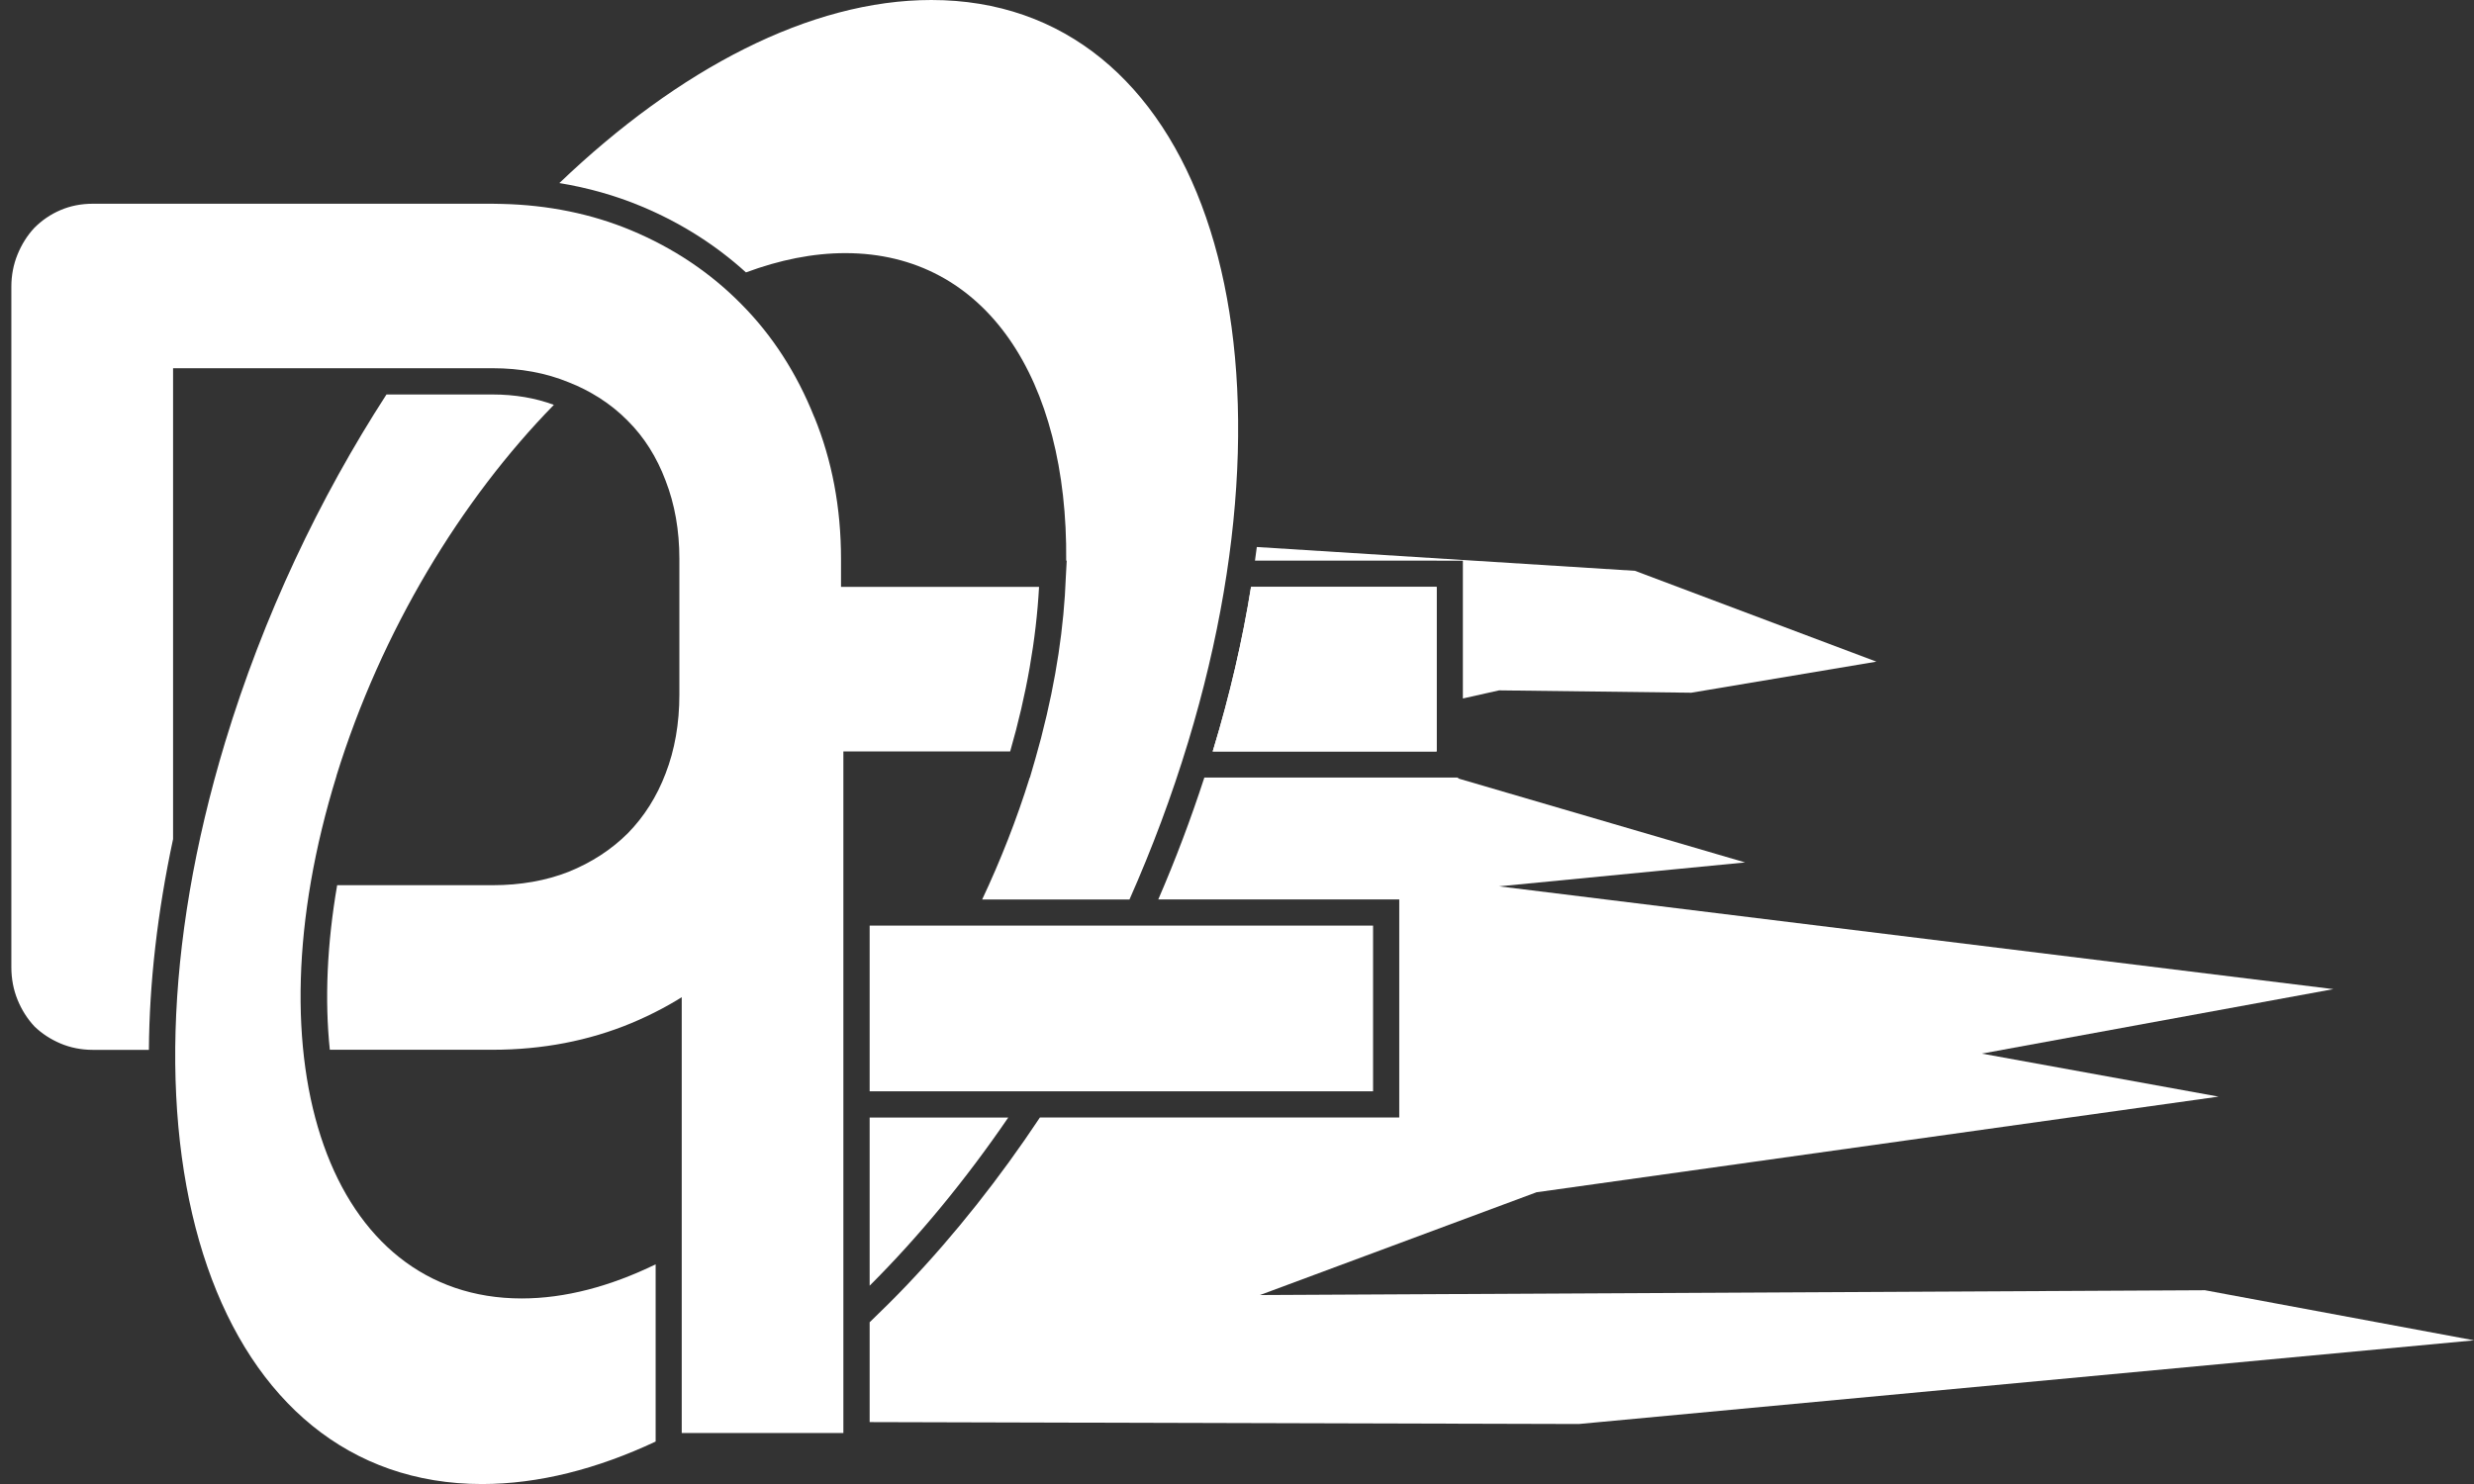 <?xml version="1.0" encoding="UTF-8"?>
<svg id="svg1" xmlns="http://www.w3.org/2000/svg" version="1.1" xmlns:inkscape="http://www.inkscape.org/namespaces/inkscape" xmlns:sodipodi="http://sodipodi.sourceforge.net/DTD/sodipodi-0.dtd" xmlns:svg="http://www.w3.org/2000/svg" viewBox="0 0 283.46 170.08">
  <rect x="0" y="0" width="283.46" height="170.08" fill="#333333" stroke="none"/>
  <!-- Generator: Adobe Illustrator 29.8.2, SVG Export Plug-In . SVG Version: 2.1.1 Build 3)  -->
  <defs>
    <style>
      .st0 {
        fill: #fff;
      }
    </style>
  </defs>
  <sodipodi:namedview id="namedview1" bordercolor="#000000" borderopacity="0.25" inkscape:current-layer="layer1" inkscape:cx="227.51197" inkscape:cy="230.91274" inkscape:deskcolor="#d1d1d1" inkscape:document-units="mm" inkscape:pagecheckerboard="0" inkscape:pageopacity="0.0" inkscape:showpageshadow="2" inkscape:window-height="1369" inkscape:window-maximized="1" inkscape:window-width="2560" inkscape:window-x="1432" inkscape:window-y="1072" inkscape:zoom="1.4702523" pagecolor="#ffffff"/>
  <g id="layer1" inkscape:groupmode="layer" inkscape:label="灏忚阿鑺硠 1">
    <g id="g19">
      <path class="st0" d="M164.61,64.26h3v15.79l4.15-.93,22.02.27,21.21-3.56-27.66-10.41-43.33-2.73c-.06.52-.14,1.04-.21,1.56h20.82Z"/>
      <path class="st0" d="M252.58,147.87l-108.22.55,31.69-11.78,78.14-10.96-27.12-4.93,40.28-7.39-95.6-11.78,28.2-2.74-32.76-9.59-.22-.14h-28.98c-1.54,4.73-3.3,9.4-5.28,13.97h27.61v24.99h-41.17c-4.61,6.94-9.71,13.39-15.2,19.16-1.43,1.5-2.87,2.93-4.31,4.31v11.44l81.25.22,102.58-9.59-30.88-5.75h-.01Z"/>
      <g>
        <path class="st0" d="M143.34,67.26c-.98,6.12-2.43,12.38-4.33,18.65-.02.07-.05.14-.07.21h25.66v-18.86h-21.27.01Z"/>
        <path class="st0" d="M99.64,128.08v19.27c5.63-5.62,10.98-12.11,15.88-19.27h-15.88Z"/>
      </g>
    </g>
  </g>
  <rect class="st0" x="99.64" y="106.08" width="57.68" height="18.99"/>
  <g>
    <path class="st0" d="M143.34,67.26c-.98,6.12-2.43,12.38-4.33,18.65-.02.07-.05.14-.07.21h25.66v-18.86h-21.27.01Z"/>
    <path class="st0" d="M119.06,67.26h-31.62c-1.32,0-2.56.24-3.7.73-1.13.48-2.14,1.17-3.01,2.05-.8.86-1.44,1.88-1.91,3.03s-.71,2.4-.71,3.69v87.47h18.52v-78.11h19.11c1.87-6.5,2.98-12.82,3.31-18.86h.01Z"/>
  </g>
  <g>
    <path class="st0" d="M38.55,88.91c5.14-16.62,14.29-31.65,24.91-42.51-2.1-.78-4.46-1.19-7.03-1.19h-12.15c-7.69,11.88-14.12,25.44-18.48,39.83-14.22,46.97-1.04,85.04,29.43,85.04,6.46,0,13.18-1.72,19.89-4.87v-20.31c-5.18,2.52-10.37,3.91-15.35,3.91-21.95,0-31.45-26.82-21.21-59.9Z"/>
    <path class="st0" d="M106.71,0C92.82,0,77.74,7.92,64.09,20.98c3.27.54,6.41,1.42,9.38,2.66,4.51,1.88,8.53,4.43,12,7.58,3.85-1.43,7.67-2.21,11.38-2.21,16.12,0,25.51,14.47,25.31,35.25h.06l-.1,1.85c-.21,5.68-1.11,11.79-2.77,18.19-.02.08-.04.16-.06.25-.2.77-.42,1.55-.64,2.33,0,.02-.01.04-.02.07l-.63,2.17h-.02c-1.5,4.81-3.34,9.49-5.45,13.97h16.88c2.58-5.82,4.84-11.85,6.72-18.04C150.36,38.07,137.18,0,106.71,0Z"/>
  </g>
  <path class="st0" d="M93.29,47.81s0-.01,0-.02h0c-1.99-5-4.79-9.34-8.32-12.9-3.54-3.61-7.79-6.46-12.65-8.49-4.55-1.9-9.54-2.91-14.83-3.03,0,0,0,0,0,0-.35,0-.7-.02-1.06-.02H10.63c-1.32,0-2.56.24-3.7.73-1.13.48-2.14,1.17-3.01,2.05-.8.86-1.44,1.88-1.91,3.03-.47,1.15-.71,2.4-.71,3.69v77.98c0,1.34.24,2.6.71,3.75.47,1.15,1.11,2.17,1.94,3.06.85.82,1.85,1.47,2.98,1.95,1.14.48,2.38.73,3.7.73h6.43c.05-7.62.97-15.74,2.77-24.16h0v-53.96h9.57s27.03,0,27.03,0c3.19,0,6.12.54,8.72,1.61,1.24.48,2.4,1.08,3.48,1.76,0,0,0,0,0,0,1.2.76,2.31,1.65,3.3,2.66,1.87,1.86,3.32,4.16,4.33,6.85,1.05,2.69,1.58,5.71,1.58,8.96v15.57c0,3.3-.53,6.34-1.58,9.04-1,2.64-2.46,4.94-4.32,6.84-1.87,1.87-4.16,3.36-6.78,4.42-2.59,1.02-5.52,1.54-8.72,1.54h-17.81c-1.16,6.72-1.44,13.12-.84,18.86h18.65c5.69,0,11.03-1.03,15.89-3.05,4.86-2.03,9.11-4.86,12.65-8.42,3.54-3.61,6.34-7.95,8.32-12.89,2.03-4.95,3.06-10.44,3.06-16.33v-15.57c0-5.84-1.03-11.31-3.06-16.26Z"/>
</svg>